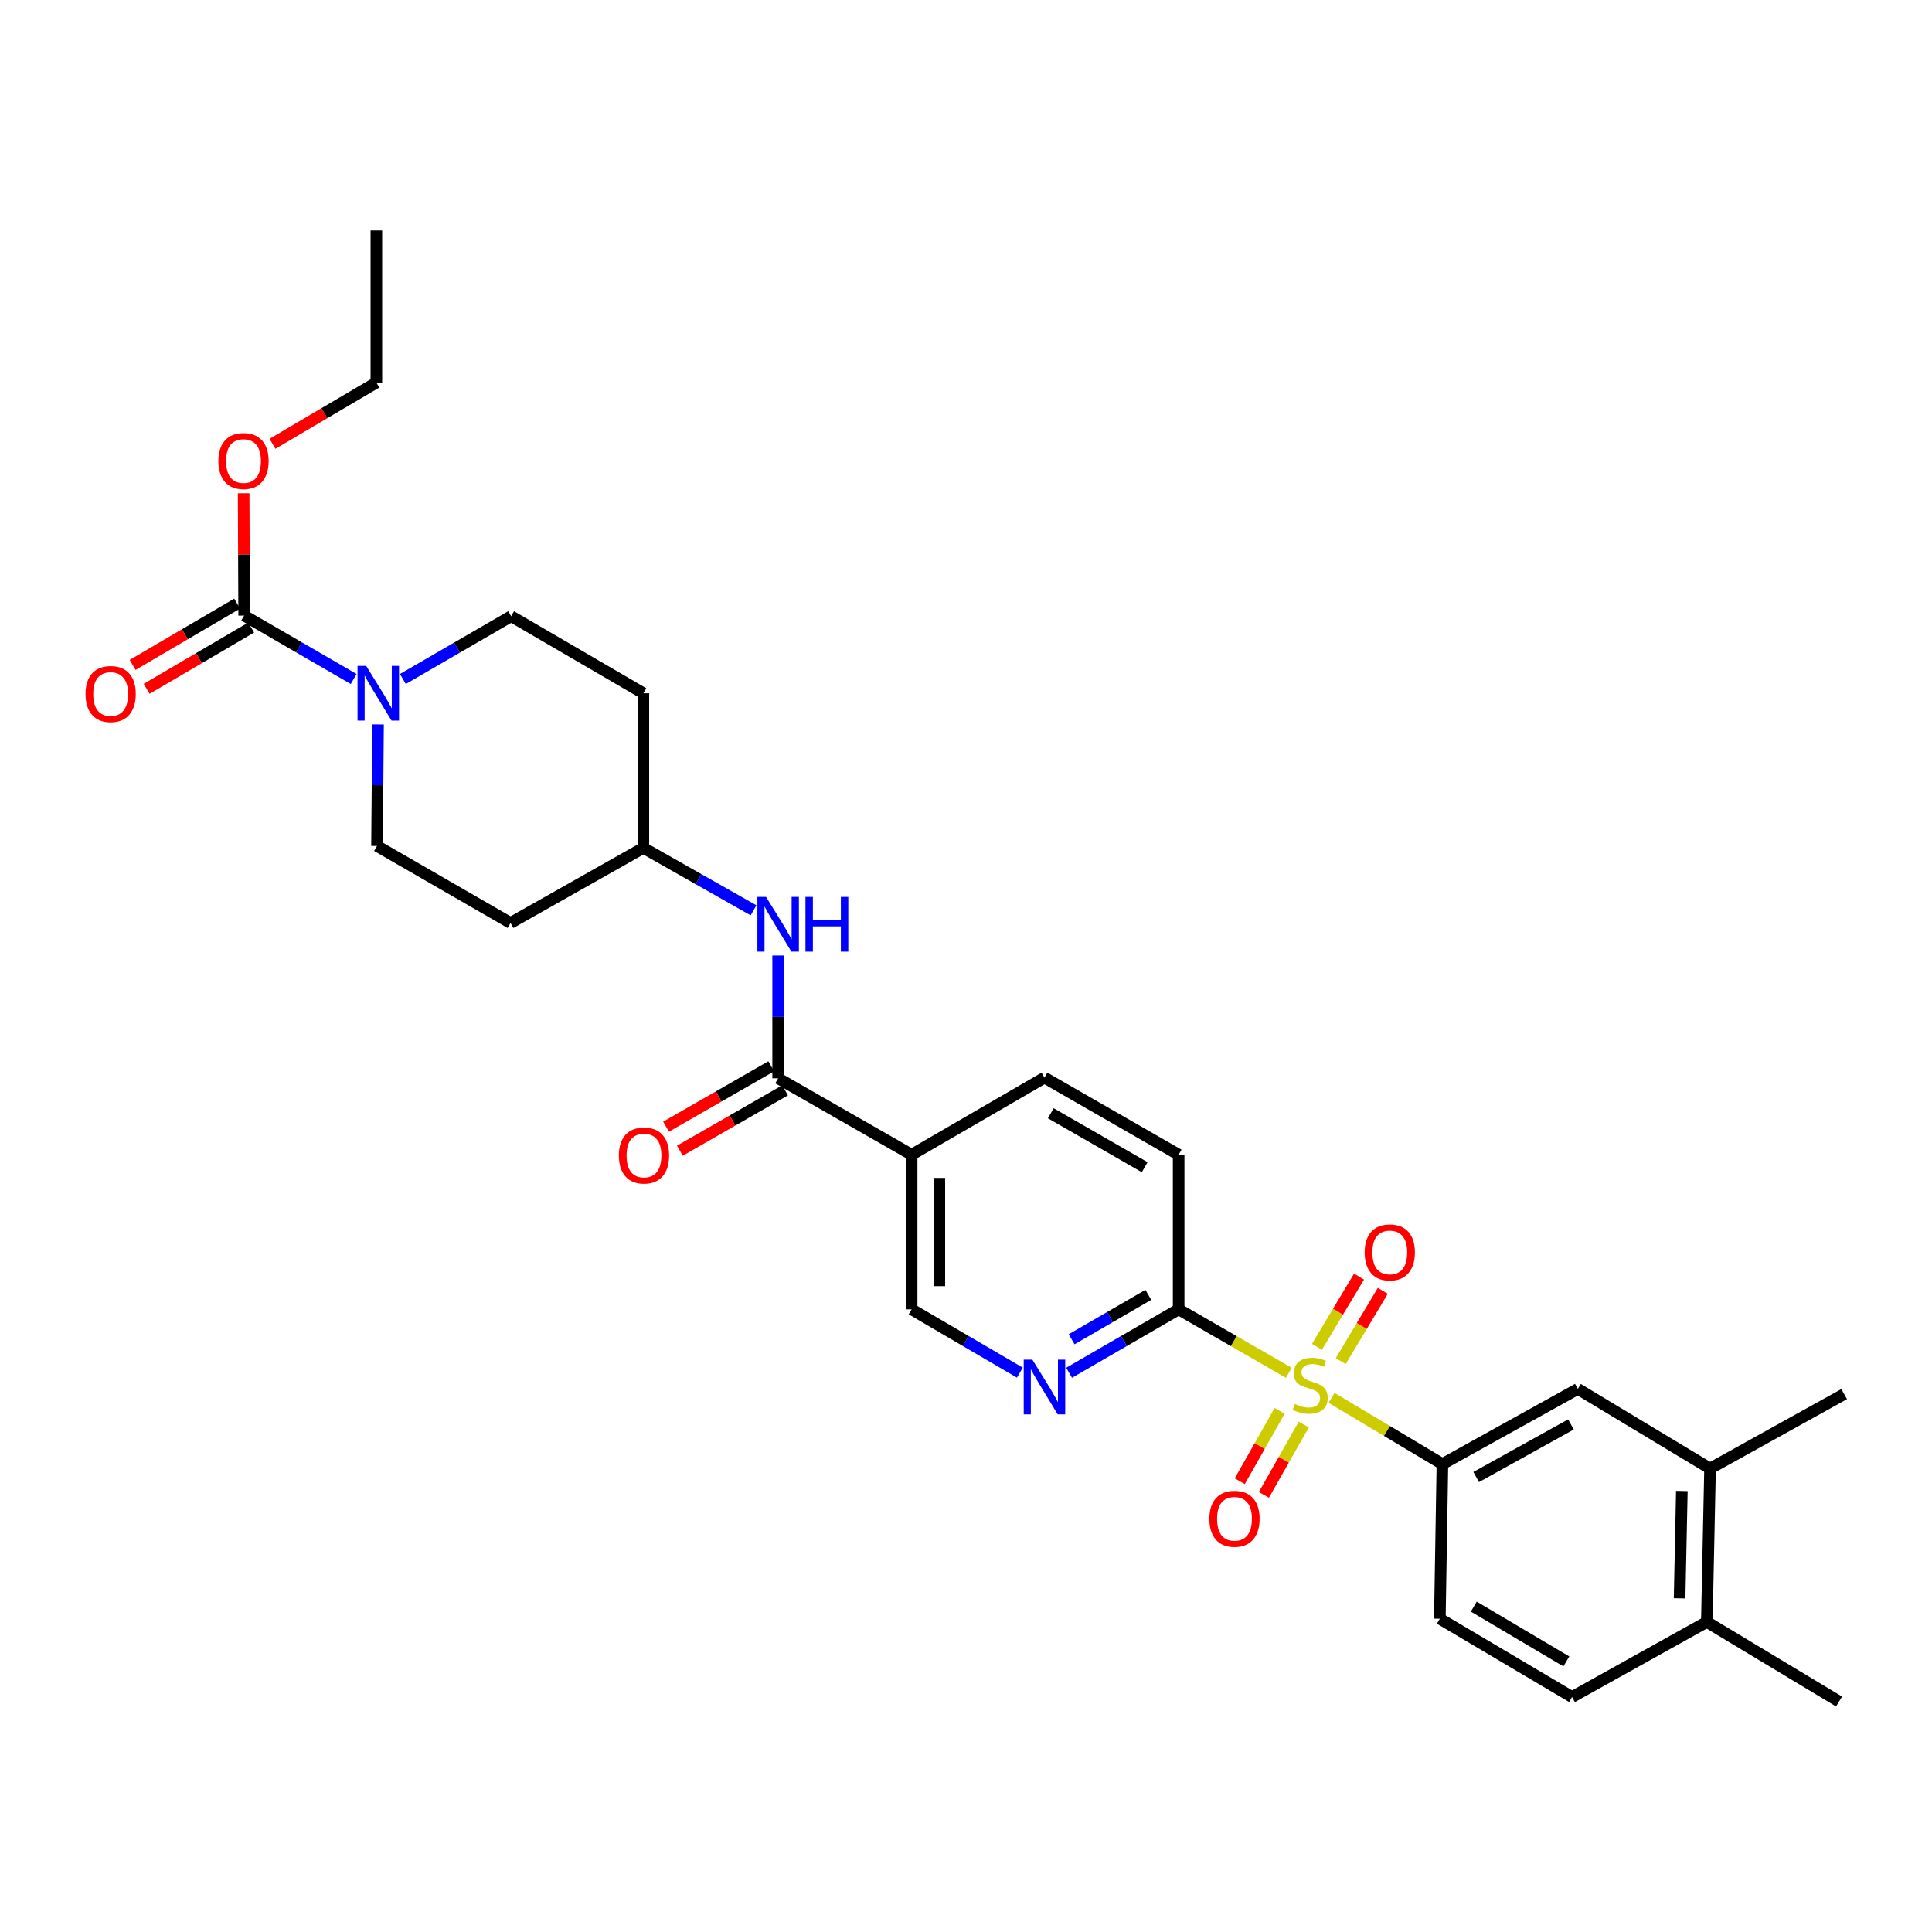 <?xml version='1.0' encoding='iso-8859-1'?>
<svg version='1.1' baseProfile='full'
              xmlns='http://www.w3.org/2000/svg'
                      xmlns:rdkit='http://www.rdkit.org/xml'
                      xmlns:xlink='http://www.w3.org/1999/xlink'
                  xml:space='preserve'
width='1000px' height='1000px' viewBox='0 0 1000 1000'>
<!-- END OF HEADER -->
<rect style='opacity:1.0;fill:#FFFFFF;stroke:none' width='1000' height='1000' x='0' y='0'> </rect>
<path class='bond-1' d='M 667.098,710.571 L 638.58,694.145' style='fill:none;fill-rule:evenodd;stroke:#CCCC00;stroke-width:6px;stroke-linecap:butt;stroke-linejoin:miter;stroke-opacity:1' />
<path class='bond-1' d='M 638.58,694.145 L 610.062,677.719' style='fill:none;fill-rule:evenodd;stroke:#000000;stroke-width:6px;stroke-linecap:butt;stroke-linejoin:miter;stroke-opacity:1' />
<path class='bond-2' d='M 689.215,723.542 L 717.902,740.665' style='fill:none;fill-rule:evenodd;stroke:#CCCC00;stroke-width:6px;stroke-linecap:butt;stroke-linejoin:miter;stroke-opacity:1' />
<path class='bond-2' d='M 717.902,740.665 L 746.589,757.789' style='fill:none;fill-rule:evenodd;stroke:#000000;stroke-width:6px;stroke-linecap:butt;stroke-linejoin:miter;stroke-opacity:1' />
<path class='bond-9' d='M 662.339,730.26 L 652.017,748.467' style='fill:none;fill-rule:evenodd;stroke:#CCCC00;stroke-width:6px;stroke-linecap:butt;stroke-linejoin:miter;stroke-opacity:1' />
<path class='bond-9' d='M 652.017,748.467 L 641.696,766.674' style='fill:none;fill-rule:evenodd;stroke:#FF0000;stroke-width:6px;stroke-linecap:butt;stroke-linejoin:miter;stroke-opacity:1' />
<path class='bond-9' d='M 674.822,737.337 L 664.5,755.544' style='fill:none;fill-rule:evenodd;stroke:#CCCC00;stroke-width:6px;stroke-linecap:butt;stroke-linejoin:miter;stroke-opacity:1' />
<path class='bond-9' d='M 664.5,755.544 L 654.179,773.751' style='fill:none;fill-rule:evenodd;stroke:#FF0000;stroke-width:6px;stroke-linecap:butt;stroke-linejoin:miter;stroke-opacity:1' />
<path class='bond-10' d='M 693.959,704.496 L 704.849,686.323' style='fill:none;fill-rule:evenodd;stroke:#CCCC00;stroke-width:6px;stroke-linecap:butt;stroke-linejoin:miter;stroke-opacity:1' />
<path class='bond-10' d='M 704.849,686.323 L 715.739,668.149' style='fill:none;fill-rule:evenodd;stroke:#FF0000;stroke-width:6px;stroke-linecap:butt;stroke-linejoin:miter;stroke-opacity:1' />
<path class='bond-10' d='M 681.65,697.121 L 692.54,678.947' style='fill:none;fill-rule:evenodd;stroke:#CCCC00;stroke-width:6px;stroke-linecap:butt;stroke-linejoin:miter;stroke-opacity:1' />
<path class='bond-10' d='M 692.54,678.947 L 703.431,660.773' style='fill:none;fill-rule:evenodd;stroke:#FF0000;stroke-width:6px;stroke-linecap:butt;stroke-linejoin:miter;stroke-opacity:1' />
<path class='bond-0' d='M 195.664,374.969 L 195.401,406.422' style='fill:none;fill-rule:evenodd;stroke:#0000FF;stroke-width:6px;stroke-linecap:butt;stroke-linejoin:miter;stroke-opacity:1' />
<path class='bond-0' d='M 195.401,406.422 L 195.138,437.875' style='fill:none;fill-rule:evenodd;stroke:#000000;stroke-width:6px;stroke-linecap:butt;stroke-linejoin:miter;stroke-opacity:1' />
<path class='bond-4' d='M 183.054,351.451 L 154.713,335.036' style='fill:none;fill-rule:evenodd;stroke:#0000FF;stroke-width:6px;stroke-linecap:butt;stroke-linejoin:miter;stroke-opacity:1' />
<path class='bond-4' d='M 154.713,335.036 L 126.372,318.622' style='fill:none;fill-rule:evenodd;stroke:#000000;stroke-width:6px;stroke-linecap:butt;stroke-linejoin:miter;stroke-opacity:1' />
<path class='bond-32' d='M 208.527,351.45 L 236.542,335.2' style='fill:none;fill-rule:evenodd;stroke:#0000FF;stroke-width:6px;stroke-linecap:butt;stroke-linejoin:miter;stroke-opacity:1' />
<path class='bond-32' d='M 236.542,335.2 L 264.557,318.949' style='fill:none;fill-rule:evenodd;stroke:#000000;stroke-width:6px;stroke-linecap:butt;stroke-linejoin:miter;stroke-opacity:1' />
<path class='bond-6' d='M 610.062,677.719 L 581.713,694.134' style='fill:none;fill-rule:evenodd;stroke:#000000;stroke-width:6px;stroke-linecap:butt;stroke-linejoin:miter;stroke-opacity:1' />
<path class='bond-6' d='M 581.713,694.134 L 553.364,710.549' style='fill:none;fill-rule:evenodd;stroke:#0000FF;stroke-width:6px;stroke-linecap:butt;stroke-linejoin:miter;stroke-opacity:1' />
<path class='bond-6' d='M 594.367,670.225 L 574.522,681.716' style='fill:none;fill-rule:evenodd;stroke:#000000;stroke-width:6px;stroke-linecap:butt;stroke-linejoin:miter;stroke-opacity:1' />
<path class='bond-6' d='M 574.522,681.716 L 554.678,693.206' style='fill:none;fill-rule:evenodd;stroke:#0000FF;stroke-width:6px;stroke-linecap:butt;stroke-linejoin:miter;stroke-opacity:1' />
<path class='bond-19' d='M 610.062,677.719 L 610.062,597.68' style='fill:none;fill-rule:evenodd;stroke:#000000;stroke-width:6px;stroke-linecap:butt;stroke-linejoin:miter;stroke-opacity:1' />
<path class='bond-8' d='M 746.589,757.789 L 816.679,718.91' style='fill:none;fill-rule:evenodd;stroke:#000000;stroke-width:6px;stroke-linecap:butt;stroke-linejoin:miter;stroke-opacity:1' />
<path class='bond-8' d='M 764.063,764.505 L 813.126,737.29' style='fill:none;fill-rule:evenodd;stroke:#000000;stroke-width:6px;stroke-linecap:butt;stroke-linejoin:miter;stroke-opacity:1' />
<path class='bond-18' d='M 746.589,757.789 L 745.258,837.851' style='fill:none;fill-rule:evenodd;stroke:#000000;stroke-width:6px;stroke-linecap:butt;stroke-linejoin:miter;stroke-opacity:1' />
<path class='bond-3' d='M 402.767,558.123 L 471.852,597.68' style='fill:none;fill-rule:evenodd;stroke:#000000;stroke-width:6px;stroke-linecap:butt;stroke-linejoin:miter;stroke-opacity:1' />
<path class='bond-7' d='M 402.767,558.123 L 402.767,526.344' style='fill:none;fill-rule:evenodd;stroke:#000000;stroke-width:6px;stroke-linecap:butt;stroke-linejoin:miter;stroke-opacity:1' />
<path class='bond-7' d='M 402.767,526.344 L 402.767,494.565' style='fill:none;fill-rule:evenodd;stroke:#0000FF;stroke-width:6px;stroke-linecap:butt;stroke-linejoin:miter;stroke-opacity:1' />
<path class='bond-16' d='M 399.194,551.902 L 371.973,567.532' style='fill:none;fill-rule:evenodd;stroke:#000000;stroke-width:6px;stroke-linecap:butt;stroke-linejoin:miter;stroke-opacity:1' />
<path class='bond-16' d='M 371.973,567.532 L 344.753,583.163' style='fill:none;fill-rule:evenodd;stroke:#FF0000;stroke-width:6px;stroke-linecap:butt;stroke-linejoin:miter;stroke-opacity:1' />
<path class='bond-16' d='M 406.34,564.345 L 379.119,579.976' style='fill:none;fill-rule:evenodd;stroke:#000000;stroke-width:6px;stroke-linecap:butt;stroke-linejoin:miter;stroke-opacity:1' />
<path class='bond-16' d='M 379.119,579.976 L 351.898,595.607' style='fill:none;fill-rule:evenodd;stroke:#FF0000;stroke-width:6px;stroke-linecap:butt;stroke-linejoin:miter;stroke-opacity:1' />
<path class='bond-15' d='M 122.742,312.433 L 95.693,328.295' style='fill:none;fill-rule:evenodd;stroke:#000000;stroke-width:6px;stroke-linecap:butt;stroke-linejoin:miter;stroke-opacity:1' />
<path class='bond-15' d='M 95.693,328.295 L 68.644,344.157' style='fill:none;fill-rule:evenodd;stroke:#FF0000;stroke-width:6px;stroke-linecap:butt;stroke-linejoin:miter;stroke-opacity:1' />
<path class='bond-15' d='M 130.001,324.811 L 102.952,340.673' style='fill:none;fill-rule:evenodd;stroke:#000000;stroke-width:6px;stroke-linecap:butt;stroke-linejoin:miter;stroke-opacity:1' />
<path class='bond-15' d='M 102.952,340.673 L 75.903,356.535' style='fill:none;fill-rule:evenodd;stroke:#FF0000;stroke-width:6px;stroke-linecap:butt;stroke-linejoin:miter;stroke-opacity:1' />
<path class='bond-25' d='M 126.372,318.622 L 126.239,286.968' style='fill:none;fill-rule:evenodd;stroke:#000000;stroke-width:6px;stroke-linecap:butt;stroke-linejoin:miter;stroke-opacity:1' />
<path class='bond-25' d='M 126.239,286.968 L 126.107,255.314' style='fill:none;fill-rule:evenodd;stroke:#FF0000;stroke-width:6px;stroke-linecap:butt;stroke-linejoin:miter;stroke-opacity:1' />
<path class='bond-5' d='M 471.852,597.68 L 540.618,557.789' style='fill:none;fill-rule:evenodd;stroke:#000000;stroke-width:6px;stroke-linecap:butt;stroke-linejoin:miter;stroke-opacity:1' />
<path class='bond-30' d='M 471.852,597.68 L 471.852,677.719' style='fill:none;fill-rule:evenodd;stroke:#000000;stroke-width:6px;stroke-linecap:butt;stroke-linejoin:miter;stroke-opacity:1' />
<path class='bond-30' d='M 486.201,609.686 L 486.201,665.713' style='fill:none;fill-rule:evenodd;stroke:#000000;stroke-width:6px;stroke-linecap:butt;stroke-linejoin:miter;stroke-opacity:1' />
<path class='bond-12' d='M 527.886,710.484 L 499.869,694.102' style='fill:none;fill-rule:evenodd;stroke:#0000FF;stroke-width:6px;stroke-linecap:butt;stroke-linejoin:miter;stroke-opacity:1' />
<path class='bond-12' d='M 499.869,694.102 L 471.852,677.719' style='fill:none;fill-rule:evenodd;stroke:#000000;stroke-width:6px;stroke-linecap:butt;stroke-linejoin:miter;stroke-opacity:1' />
<path class='bond-22' d='M 390.022,471.188 L 361.517,455.029' style='fill:none;fill-rule:evenodd;stroke:#0000FF;stroke-width:6px;stroke-linecap:butt;stroke-linejoin:miter;stroke-opacity:1' />
<path class='bond-22' d='M 361.517,455.029 L 333.012,438.871' style='fill:none;fill-rule:evenodd;stroke:#000000;stroke-width:6px;stroke-linecap:butt;stroke-linejoin:miter;stroke-opacity:1' />
<path class='bond-11' d='M 816.679,718.91 L 885.118,760.117' style='fill:none;fill-rule:evenodd;stroke:#000000;stroke-width:6px;stroke-linecap:butt;stroke-linejoin:miter;stroke-opacity:1' />
<path class='bond-26' d='M 885.118,760.117 L 954.545,721.588' style='fill:none;fill-rule:evenodd;stroke:#000000;stroke-width:6px;stroke-linecap:butt;stroke-linejoin:miter;stroke-opacity:1' />
<path class='bond-31' d='M 885.118,760.117 L 883.452,839.509' style='fill:none;fill-rule:evenodd;stroke:#000000;stroke-width:6px;stroke-linecap:butt;stroke-linejoin:miter;stroke-opacity:1' />
<path class='bond-31' d='M 870.521,771.725 L 869.355,827.299' style='fill:none;fill-rule:evenodd;stroke:#000000;stroke-width:6px;stroke-linecap:butt;stroke-linejoin:miter;stroke-opacity:1' />
<path class='bond-13' d='M 264.557,318.949 L 333.012,358.833' style='fill:none;fill-rule:evenodd;stroke:#000000;stroke-width:6px;stroke-linecap:butt;stroke-linejoin:miter;stroke-opacity:1' />
<path class='bond-14' d='M 195.138,437.875 L 264.246,477.734' style='fill:none;fill-rule:evenodd;stroke:#000000;stroke-width:6px;stroke-linecap:butt;stroke-linejoin:miter;stroke-opacity:1' />
<path class='bond-17' d='M 540.618,557.789 L 610.062,597.68' style='fill:none;fill-rule:evenodd;stroke:#000000;stroke-width:6px;stroke-linecap:butt;stroke-linejoin:miter;stroke-opacity:1' />
<path class='bond-17' d='M 543.887,576.215 L 592.497,604.139' style='fill:none;fill-rule:evenodd;stroke:#000000;stroke-width:6px;stroke-linecap:butt;stroke-linejoin:miter;stroke-opacity:1' />
<path class='bond-21' d='M 745.258,837.851 L 813.689,878.373' style='fill:none;fill-rule:evenodd;stroke:#000000;stroke-width:6px;stroke-linecap:butt;stroke-linejoin:miter;stroke-opacity:1' />
<path class='bond-21' d='M 762.834,831.582 L 810.736,859.947' style='fill:none;fill-rule:evenodd;stroke:#000000;stroke-width:6px;stroke-linecap:butt;stroke-linejoin:miter;stroke-opacity:1' />
<path class='bond-20' d='M 883.452,839.509 L 813.689,878.373' style='fill:none;fill-rule:evenodd;stroke:#000000;stroke-width:6px;stroke-linecap:butt;stroke-linejoin:miter;stroke-opacity:1' />
<path class='bond-27' d='M 883.452,839.509 L 951.899,880.7' style='fill:none;fill-rule:evenodd;stroke:#000000;stroke-width:6px;stroke-linecap:butt;stroke-linejoin:miter;stroke-opacity:1' />
<path class='bond-23' d='M 333.012,438.871 L 333.012,358.833' style='fill:none;fill-rule:evenodd;stroke:#000000;stroke-width:6px;stroke-linecap:butt;stroke-linejoin:miter;stroke-opacity:1' />
<path class='bond-24' d='M 333.012,438.871 L 264.246,477.734' style='fill:none;fill-rule:evenodd;stroke:#000000;stroke-width:6px;stroke-linecap:butt;stroke-linejoin:miter;stroke-opacity:1' />
<path class='bond-28' d='M 141.032,229.714 L 167.918,213.868' style='fill:none;fill-rule:evenodd;stroke:#FF0000;stroke-width:6px;stroke-linecap:butt;stroke-linejoin:miter;stroke-opacity:1' />
<path class='bond-28' d='M 167.918,213.868 L 194.803,198.023' style='fill:none;fill-rule:evenodd;stroke:#000000;stroke-width:6px;stroke-linecap:butt;stroke-linejoin:miter;stroke-opacity:1' />
<path class='bond-29' d='M 194.803,198.023 L 194.803,119.3' style='fill:none;fill-rule:evenodd;stroke:#000000;stroke-width:6px;stroke-linecap:butt;stroke-linejoin:miter;stroke-opacity:1' />
<path  class='atom-0' d='M 670.142 726.653
Q 670.462 726.773, 671.782 727.333
Q 673.102 727.893, 674.542 728.253
Q 676.022 728.573, 677.462 728.573
Q 680.142 728.573, 681.702 727.293
Q 683.262 725.973, 683.262 723.693
Q 683.262 722.133, 682.462 721.173
Q 681.702 720.213, 680.502 719.693
Q 679.302 719.173, 677.302 718.573
Q 674.782 717.813, 673.262 717.093
Q 671.782 716.373, 670.702 714.853
Q 669.662 713.333, 669.662 710.773
Q 669.662 707.213, 672.062 705.013
Q 674.502 702.813, 679.302 702.813
Q 682.582 702.813, 686.302 704.373
L 685.382 707.453
Q 681.982 706.053, 679.422 706.053
Q 676.662 706.053, 675.142 707.213
Q 673.622 708.333, 673.662 710.293
Q 673.662 711.813, 674.422 712.733
Q 675.222 713.653, 676.342 714.173
Q 677.502 714.693, 679.422 715.293
Q 681.982 716.093, 683.502 716.893
Q 685.022 717.693, 686.102 719.333
Q 687.222 720.933, 687.222 723.693
Q 687.222 727.613, 684.582 729.733
Q 681.982 731.813, 677.622 731.813
Q 675.102 731.813, 673.182 731.253
Q 671.302 730.733, 669.062 729.813
L 670.142 726.653
' fill='#CCCC00'/>
<path  class='atom-1' d='M 189.539 344.673
L 198.819 359.673
Q 199.739 361.153, 201.219 363.833
Q 202.699 366.513, 202.779 366.673
L 202.779 344.673
L 206.539 344.673
L 206.539 372.993
L 202.659 372.993
L 192.699 356.593
Q 191.539 354.673, 190.299 352.473
Q 189.099 350.273, 188.739 349.593
L 188.739 372.993
L 185.059 372.993
L 185.059 344.673
L 189.539 344.673
' fill='#0000FF'/>
<path  class='atom-7' d='M 534.358 703.769
L 543.638 718.769
Q 544.558 720.249, 546.038 722.929
Q 547.518 725.609, 547.598 725.769
L 547.598 703.769
L 551.358 703.769
L 551.358 732.089
L 547.478 732.089
L 537.518 715.689
Q 536.358 713.769, 535.118 711.569
Q 533.918 709.369, 533.558 708.689
L 533.558 732.089
L 529.878 732.089
L 529.878 703.769
L 534.358 703.769
' fill='#0000FF'/>
<path  class='atom-8' d='M 396.507 464.252
L 405.787 479.252
Q 406.707 480.732, 408.187 483.412
Q 409.667 486.092, 409.747 486.252
L 409.747 464.252
L 413.507 464.252
L 413.507 492.572
L 409.627 492.572
L 399.667 476.172
Q 398.507 474.252, 397.267 472.052
Q 396.067 469.852, 395.707 469.172
L 395.707 492.572
L 392.027 492.572
L 392.027 464.252
L 396.507 464.252
' fill='#0000FF'/>
<path  class='atom-8' d='M 416.907 464.252
L 420.747 464.252
L 420.747 476.292
L 435.227 476.292
L 435.227 464.252
L 439.067 464.252
L 439.067 492.572
L 435.227 492.572
L 435.227 479.492
L 420.747 479.492
L 420.747 492.572
L 416.907 492.572
L 416.907 464.252
' fill='#0000FF'/>
<path  class='atom-10' d='M 625.968 786.114
Q 625.968 779.314, 629.328 775.514
Q 632.688 771.714, 638.968 771.714
Q 645.248 771.714, 648.608 775.514
Q 651.968 779.314, 651.968 786.114
Q 651.968 792.994, 648.568 796.914
Q 645.168 800.794, 638.968 800.794
Q 632.728 800.794, 629.328 796.914
Q 625.968 793.034, 625.968 786.114
M 638.968 797.594
Q 643.288 797.594, 645.608 794.714
Q 647.968 791.794, 647.968 786.114
Q 647.968 780.554, 645.608 777.754
Q 643.288 774.914, 638.968 774.914
Q 634.648 774.914, 632.288 777.714
Q 629.968 780.514, 629.968 786.114
Q 629.968 791.834, 632.288 794.714
Q 634.648 797.594, 638.968 797.594
' fill='#FF0000'/>
<path  class='atom-11' d='M 706.349 648.247
Q 706.349 641.447, 709.709 637.647
Q 713.069 633.847, 719.349 633.847
Q 725.629 633.847, 728.989 637.647
Q 732.349 641.447, 732.349 648.247
Q 732.349 655.127, 728.949 659.047
Q 725.549 662.927, 719.349 662.927
Q 713.109 662.927, 709.709 659.047
Q 706.349 655.167, 706.349 648.247
M 719.349 659.727
Q 723.669 659.727, 725.989 656.847
Q 728.349 653.927, 728.349 648.247
Q 728.349 642.687, 725.989 639.887
Q 723.669 637.047, 719.349 637.047
Q 715.029 637.047, 712.669 639.847
Q 710.349 642.647, 710.349 648.247
Q 710.349 653.967, 712.669 656.847
Q 715.029 659.727, 719.349 659.727
' fill='#FF0000'/>
<path  class='atom-16' d='M 44.271 359.224
Q 44.271 352.424, 47.631 348.624
Q 50.991 344.824, 57.271 344.824
Q 63.551 344.824, 66.911 348.624
Q 70.271 352.424, 70.271 359.224
Q 70.271 366.104, 66.871 370.024
Q 63.471 373.904, 57.271 373.904
Q 51.031 373.904, 47.631 370.024
Q 44.271 366.144, 44.271 359.224
M 57.271 370.704
Q 61.591 370.704, 63.911 367.824
Q 66.271 364.904, 66.271 359.224
Q 66.271 353.664, 63.911 350.864
Q 61.591 348.024, 57.271 348.024
Q 52.951 348.024, 50.591 350.824
Q 48.271 353.624, 48.271 359.224
Q 48.271 364.944, 50.591 367.824
Q 52.951 370.704, 57.271 370.704
' fill='#FF0000'/>
<path  class='atom-17' d='M 320.323 598.079
Q 320.323 591.279, 323.683 587.479
Q 327.043 583.679, 333.323 583.679
Q 339.603 583.679, 342.963 587.479
Q 346.323 591.279, 346.323 598.079
Q 346.323 604.959, 342.923 608.879
Q 339.523 612.759, 333.323 612.759
Q 327.083 612.759, 323.683 608.879
Q 320.323 604.999, 320.323 598.079
M 333.323 609.559
Q 337.643 609.559, 339.963 606.679
Q 342.323 603.759, 342.323 598.079
Q 342.323 592.519, 339.963 589.719
Q 337.643 586.879, 333.323 586.879
Q 329.003 586.879, 326.643 589.679
Q 324.323 592.479, 324.323 598.079
Q 324.323 603.799, 326.643 606.679
Q 329.003 609.559, 333.323 609.559
' fill='#FF0000'/>
<path  class='atom-26' d='M 113.037 238.632
Q 113.037 231.832, 116.397 228.032
Q 119.757 224.232, 126.037 224.232
Q 132.317 224.232, 135.677 228.032
Q 139.037 231.832, 139.037 238.632
Q 139.037 245.512, 135.637 249.432
Q 132.237 253.312, 126.037 253.312
Q 119.797 253.312, 116.397 249.432
Q 113.037 245.552, 113.037 238.632
M 126.037 250.112
Q 130.357 250.112, 132.677 247.232
Q 135.037 244.312, 135.037 238.632
Q 135.037 233.072, 132.677 230.272
Q 130.357 227.432, 126.037 227.432
Q 121.717 227.432, 119.357 230.232
Q 117.037 233.032, 117.037 238.632
Q 117.037 244.352, 119.357 247.232
Q 121.717 250.112, 126.037 250.112
' fill='#FF0000'/>
</svg>
